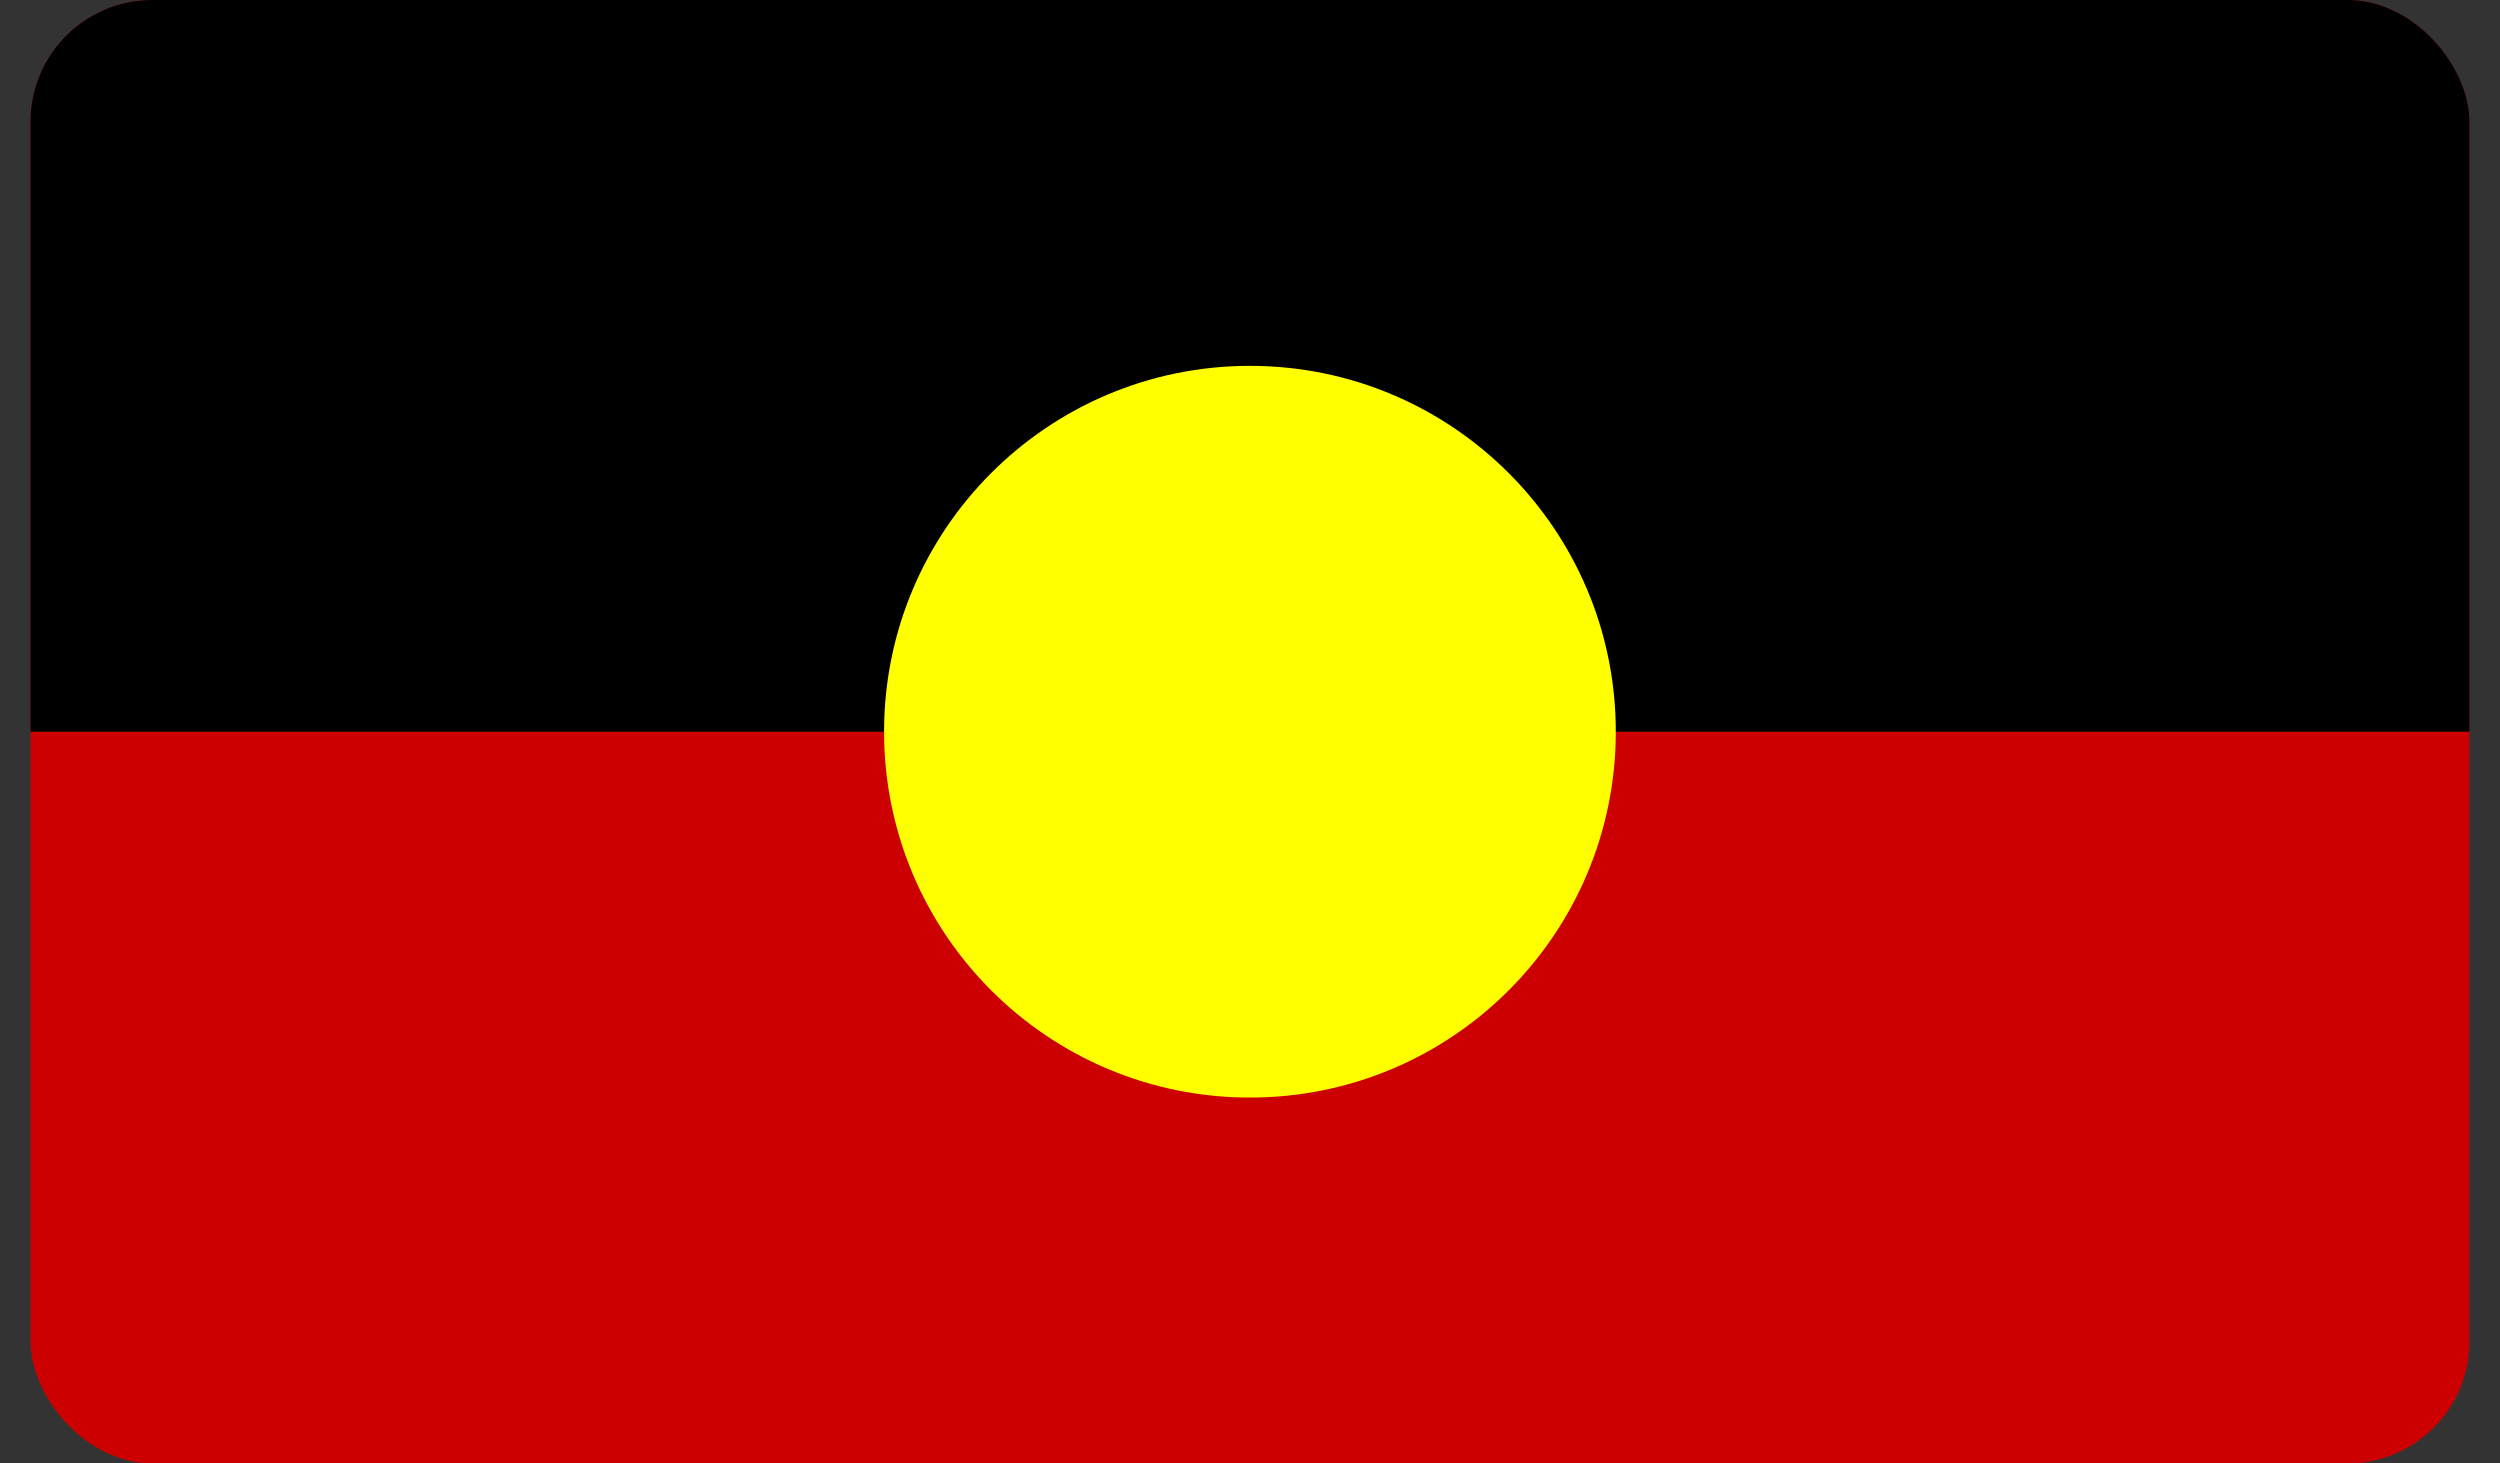 <svg xmlns="http://www.w3.org/2000/svg" width="41" height="24" viewBox="0 0 41 24" fill="none"><rect x="0" y="0" width="41" height="24" fill="#333333" stroke="none"/><g clip-path="url(#clip0_6766_3431)"><path d="M40.499 0H0.499V24H40.499V0Z" fill="#CC0000"></path><path d="M40.499 0H0.499V12H40.499V0Z" fill="black"></path><path d="M20.499 18C23.813 18 26.499 15.314 26.499 12C26.499 8.686 23.813 6 20.499 6C17.185 6 14.499 8.686 14.499 12C14.499 15.314 17.185 18 20.499 18Z" fill="#FFFF00"></path></g><defs><clipPath id="clip0_6766_3431"><rect x="0.5" width="40" height="24" rx="2" fill="white"></rect></clipPath></defs></svg>
